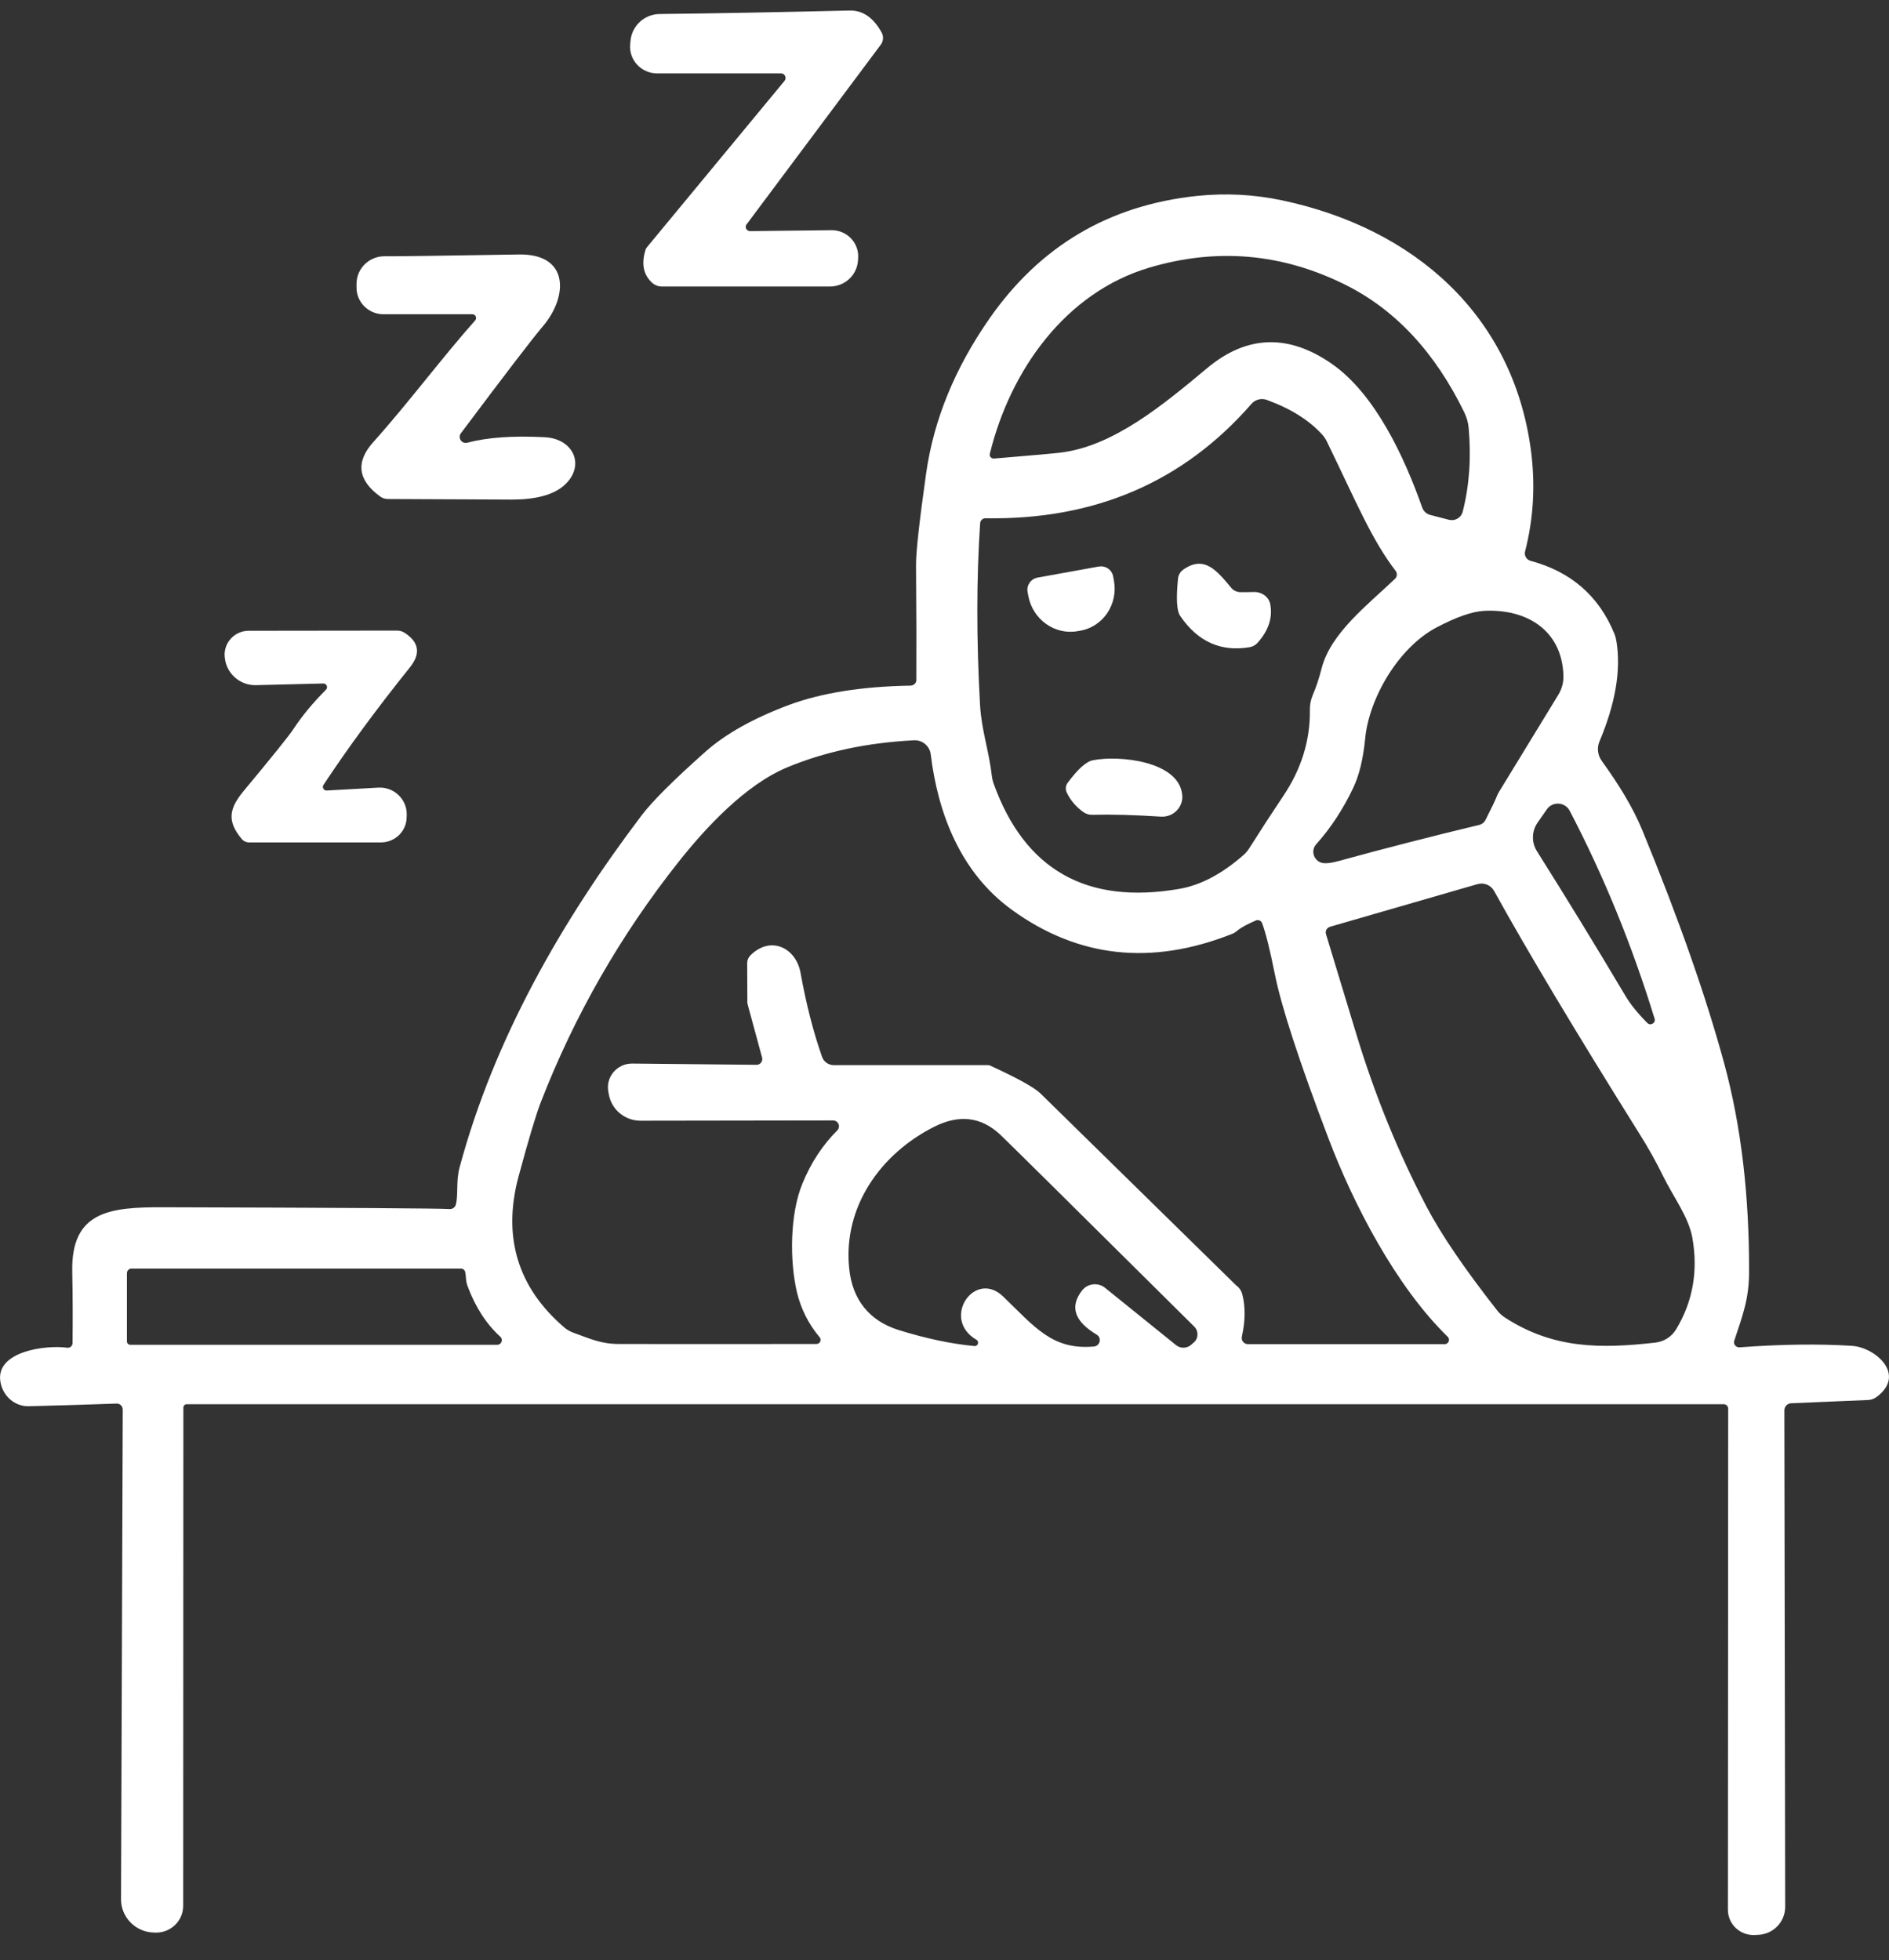 <svg width="53" height="55" viewBox="0 0 53 55" fill="none" xmlns="http://www.w3.org/2000/svg">
<rect x="0" y="0" width="53" height="55" fill="#333333" stroke="none"/>
<g clip-path="url(#clip0_955_9558)">
<path d="M20.946 6.293C20.886 6.374 20.946 6.488 21.049 6.485L23.329 6.459C23.768 6.454 24.115 6.826 24.076 7.257L24.071 7.327C24.037 7.73 23.695 8.039 23.285 8.039H18.567C18.469 8.039 18.377 8.003 18.304 7.941C18.051 7.714 17.988 7.403 18.113 7.005C18.12 6.982 18.131 6.963 18.144 6.946L22.013 2.267C22.081 2.184 22.02 2.059 21.913 2.059H18.436C17.989 2.059 17.637 1.677 17.681 1.235L17.689 1.157C17.721 0.731 18.076 0.398 18.509 0.393C19.991 0.378 21.763 0.344 23.83 0.295C24.198 0.284 24.499 0.487 24.733 0.906C24.796 1.018 24.788 1.153 24.712 1.254L20.948 6.294L20.946 6.293Z" fill="white"/>
<path d="M25.709 19.081C25.714 18.288 25.712 17.217 25.701 15.866C25.698 15.499 25.793 14.633 25.986 13.272C26.199 11.78 26.787 10.34 27.753 8.95C29.171 6.909 31.109 5.761 33.573 5.498C34.383 5.413 35.186 5.454 35.979 5.623C39.688 6.411 42.437 8.843 42.949 12.602C43.083 13.589 43.028 14.546 42.789 15.473C42.76 15.588 42.828 15.705 42.944 15.736C44.078 16.04 44.858 16.721 45.293 17.776C45.322 17.846 45.34 17.92 45.353 17.995C45.484 18.803 45.326 19.738 44.877 20.802C44.801 20.982 44.825 21.186 44.937 21.343C45.424 22.021 45.808 22.639 46.082 23.302C47.105 25.789 47.873 27.978 48.385 29.87C48.853 31.604 49.082 33.553 49.074 35.715C49.069 36.451 48.896 36.901 48.659 37.615C48.627 37.712 48.703 37.81 48.806 37.803C49.958 37.717 51.01 37.701 51.959 37.761C52.617 37.803 53.496 38.569 52.653 39.195C52.582 39.247 52.498 39.278 52.411 39.281L50.255 39.372C50.148 39.376 50.064 39.465 50.064 39.572L50.087 53.503C50.087 53.933 49.74 54.28 49.308 54.288L49.245 54.291C48.83 54.317 48.48 53.994 48.48 53.583L48.488 39.527C48.488 39.456 48.433 39.399 48.361 39.399H5.24C5.187 39.399 5.145 39.443 5.145 39.495L5.14 53.474C5.14 53.916 4.756 54.261 4.309 54.222L4.241 54.218C3.76 54.168 3.393 53.765 3.396 53.287L3.444 39.55C3.444 39.453 3.365 39.376 3.268 39.381C2.466 39.41 1.643 39.436 0.799 39.455C0.41 39.462 0.073 39.166 0.01 38.761C-0.124 37.908 1.298 37.731 1.885 37.814C1.964 37.825 2.035 37.764 2.035 37.686C2.043 37.013 2.04 36.345 2.027 35.682C1.992 33.978 3.084 33.868 4.586 33.873C9.651 33.886 12.326 33.904 12.608 33.923C12.695 33.931 12.774 33.873 12.792 33.79C12.86 33.517 12.792 33.133 12.895 32.753C13.86 29.166 15.743 25.86 17.997 22.884C18.297 22.486 18.896 21.889 19.793 21.091C20.359 20.589 21.14 20.152 22.134 19.78C23.041 19.443 24.18 19.26 25.55 19.237C25.64 19.234 25.71 19.164 25.71 19.079M41.038 14.363C41.224 13.635 41.282 12.851 41.206 12.006C41.194 11.857 41.151 11.715 41.088 11.579C40.264 9.884 39.15 8.689 37.745 7.989C35.972 7.108 34.142 6.947 32.25 7.508C29.896 8.205 28.347 10.386 27.772 12.731C27.753 12.804 27.814 12.871 27.89 12.866C28.976 12.775 29.589 12.721 29.733 12.702C31.232 12.531 32.634 11.359 33.873 10.326C34.983 9.401 36.146 9.362 37.364 10.206C38.581 11.051 39.404 12.823 39.904 14.243C39.941 14.345 40.026 14.423 40.13 14.448L40.653 14.584C40.821 14.627 40.993 14.529 41.038 14.363ZM39.157 16.017C38.483 15.136 38.075 14.133 37.228 12.388C37.194 12.318 37.152 12.255 37.102 12.199C36.739 11.796 36.221 11.468 35.545 11.221C35.392 11.164 35.219 11.209 35.114 11.33C33.204 13.522 30.719 14.592 27.655 14.541C27.573 14.538 27.505 14.6 27.5 14.681C27.395 16.246 27.395 17.943 27.497 19.776C27.54 20.508 27.747 21.055 27.829 21.777C27.837 21.847 27.853 21.914 27.876 21.98C28.747 24.403 30.483 25.39 33.087 24.94C33.689 24.836 34.291 24.517 34.896 23.984C34.956 23.929 35.007 23.87 35.048 23.804C35.388 23.267 35.703 22.783 35.99 22.356C36.511 21.587 36.763 20.776 36.751 19.921C36.748 19.776 36.777 19.63 36.834 19.497C36.921 19.297 37.005 19.048 37.084 18.743C37.339 17.761 38.376 16.968 39.138 16.242C39.201 16.183 39.209 16.084 39.157 16.016M37.142 24.219C37.242 24.227 37.387 24.206 37.574 24.154C38.87 23.798 40.182 23.462 41.511 23.143C41.583 23.124 41.643 23.076 41.677 23.01C41.851 22.667 41.956 22.446 41.995 22.345C42.011 22.303 42.032 22.262 42.055 22.223L43.72 19.497C43.823 19.331 43.873 19.137 43.865 18.945C43.821 17.682 42.834 17.077 41.638 17.139C41.304 17.158 40.865 17.311 40.315 17.599C39.229 18.168 38.41 19.6 38.303 20.72C38.247 21.295 38.135 21.76 37.963 22.115C37.677 22.715 37.332 23.238 36.929 23.688C36.753 23.884 36.879 24.195 37.142 24.218M35.233 25.828C34.994 25.93 34.817 26.025 34.71 26.117C34.665 26.156 34.618 26.184 34.562 26.206C32.303 27.099 30.247 26.874 28.387 25.525C26.937 24.472 26.314 22.806 26.114 21.166C26.085 20.932 25.88 20.758 25.641 20.771C24.329 20.838 23.142 21.091 22.088 21.53C20.92 22.013 19.797 23.225 19.042 24.178C17.409 26.239 16.117 28.493 15.167 30.941C15.038 31.277 14.831 31.966 14.549 33.01C14.086 34.736 14.549 36.145 15.83 37.243C15.904 37.306 15.99 37.358 16.085 37.392C16.571 37.566 16.858 37.709 17.376 37.709C18.475 37.712 20.319 37.712 22.907 37.709C23.007 37.709 23.059 37.595 22.997 37.52C22.684 37.148 22.474 36.729 22.36 36.259C22.153 35.378 22.161 34.062 22.513 33.21C22.752 32.625 23.079 32.129 23.492 31.715C23.594 31.61 23.52 31.437 23.373 31.437L17.971 31.445C17.529 31.445 17.151 31.127 17.08 30.696L17.069 30.637C16.987 30.221 17.311 29.837 17.739 29.841L21.224 29.876C21.331 29.878 21.41 29.777 21.382 29.673L20.974 28.17C20.971 28.154 20.969 28.139 20.969 28.126L20.964 27.021C20.964 26.941 20.996 26.862 21.054 26.806C21.628 26.234 22.337 26.601 22.461 27.295C22.619 28.173 22.821 28.96 23.066 29.657C23.116 29.795 23.248 29.885 23.395 29.885H27.71C27.739 29.885 27.769 29.89 27.794 29.904C28.557 30.255 29.026 30.515 29.196 30.683C32.852 34.27 34.683 36.067 34.688 36.069C34.77 36.126 34.827 36.212 34.854 36.308C34.946 36.664 34.941 37.064 34.843 37.503C34.819 37.612 34.901 37.714 35.014 37.714H40.534C40.642 37.714 40.697 37.581 40.618 37.506C39.153 36.079 37.97 33.771 37.283 31.967C36.454 29.789 35.952 28.247 35.77 27.34C35.631 26.646 35.512 26.168 35.41 25.899C35.383 25.829 35.302 25.798 35.231 25.826M46.423 28.581C45.794 26.53 45.001 24.586 44.041 22.748C43.912 22.501 43.562 22.477 43.402 22.706L43.142 23.078C42.974 23.317 42.966 23.634 43.121 23.881C43.93 25.165 44.76 26.519 45.606 27.943C45.745 28.177 45.947 28.428 46.219 28.702C46.309 28.793 46.461 28.702 46.424 28.58M37.318 26.003C37.228 26.029 37.176 26.12 37.203 26.208C37.279 26.455 37.56 27.383 38.047 28.989C38.565 30.704 39.225 32.326 40.023 33.852C40.43 34.631 41.093 35.603 42.008 36.77C42.068 36.845 42.139 36.911 42.221 36.965C43.584 37.851 44.915 37.843 46.448 37.67C46.687 37.642 46.9 37.506 47.024 37.303C47.495 36.526 47.647 35.67 47.484 34.735C47.381 34.15 46.948 33.578 46.679 33.032C46.477 32.618 46.248 32.206 45.99 31.798C44.21 28.954 42.855 26.688 41.921 24.999C41.831 24.835 41.637 24.755 41.456 24.806L37.319 26.002M33.494 37.668C33.629 37.551 33.633 37.346 33.507 37.221C30.091 33.831 28.276 32.036 28.058 31.83C27.527 31.336 26.914 31.263 26.217 31.611C24.734 32.355 23.647 33.836 23.826 35.59C23.913 36.456 24.381 37.056 25.212 37.317C25.97 37.553 26.678 37.704 27.337 37.767C27.44 37.777 27.484 37.642 27.395 37.59C26.39 37.002 27.348 35.604 28.148 36.379C29.047 37.249 29.534 37.882 30.691 37.78C30.867 37.764 30.92 37.538 30.77 37.447C30.144 37.073 30.007 36.66 30.36 36.207C30.517 36.007 30.809 35.976 31.006 36.134L32.995 37.74C33.121 37.842 33.303 37.837 33.423 37.729L33.494 37.667M3.654 37.732H13.948C14.069 37.732 14.124 37.587 14.038 37.506C13.646 37.15 13.344 36.682 13.126 36.105C13.057 35.923 13.086 35.866 13.052 35.689C13.041 35.634 12.991 35.593 12.933 35.593H3.691C3.62 35.593 3.561 35.65 3.561 35.722V37.638C3.561 37.689 3.604 37.731 3.653 37.731L3.654 37.732Z" fill="white"/>
<path d="M13.251 8.817H10.76C10.336 8.817 9.995 8.474 10.003 8.055V7.951C10.011 7.524 10.366 7.184 10.796 7.19C11.089 7.193 12.343 7.177 14.563 7.14C15.978 7.119 15.941 8.32 15.232 9.154C14.958 9.474 14.19 10.477 12.93 12.158C12.835 12.286 12.957 12.463 13.112 12.421C13.675 12.272 14.4 12.221 15.29 12.268C16.11 12.311 16.442 13.094 15.81 13.634C15.513 13.886 15.037 14.014 14.38 14.017C14.282 14.017 13.117 14.012 10.884 14.001C10.808 14.001 10.731 13.978 10.671 13.934C10.037 13.475 9.971 12.964 10.472 12.406C11.466 11.297 12.446 9.981 13.331 8.991C13.391 8.924 13.344 8.817 13.252 8.817H13.251Z" fill="white"/>
<path d="M9.146 19.351C9.212 19.286 9.161 19.174 9.07 19.177L7.181 19.224C6.732 19.235 6.35 18.896 6.308 18.453L6.305 18.434C6.266 18.039 6.579 17.698 6.978 17.698L11.144 17.693C11.223 17.693 11.299 17.717 11.362 17.761C11.759 18.023 11.806 18.343 11.502 18.723C10.566 19.89 9.758 20.989 9.077 22.021C9.029 22.091 9.084 22.185 9.168 22.18L10.612 22.099C11.051 22.073 11.419 22.424 11.412 22.858L11.409 22.936C11.404 23.323 11.083 23.636 10.688 23.636H6.99C6.908 23.636 6.832 23.6 6.78 23.537C6.369 23.046 6.42 22.692 6.838 22.191C7.635 21.231 8.103 20.652 8.237 20.449C8.474 20.088 8.776 19.724 9.145 19.352L9.146 19.351Z" fill="white"/>
<path d="M30.825 15.897C31.016 15.861 31.198 15.986 31.232 16.172L31.253 16.287C31.377 16.947 30.956 17.579 30.314 17.696L30.238 17.708C29.596 17.825 28.975 17.383 28.852 16.721L28.831 16.609C28.797 16.421 28.923 16.24 29.113 16.206L30.825 15.896V15.897Z" fill="white"/>
<path d="M33.202 15.98C33.788 15.572 34.138 16.004 34.544 16.492C34.607 16.568 34.702 16.613 34.798 16.614C34.888 16.617 35.014 16.614 35.18 16.61C35.406 16.605 35.603 16.75 35.64 16.955C35.711 17.33 35.592 17.688 35.287 18.033C35.229 18.099 35.15 18.142 35.064 18.158C34.255 18.296 33.605 18.005 33.112 17.28C33.014 17.137 32.997 16.789 33.052 16.233C33.063 16.131 33.118 16.038 33.202 15.981V15.98Z" fill="white"/>
<path d="M33.171 22.317C33.198 22.655 32.911 22.936 32.569 22.913C31.838 22.866 31.197 22.847 30.641 22.861C30.554 22.864 30.467 22.835 30.396 22.786C30.189 22.637 30.033 22.453 29.928 22.233C29.889 22.147 29.896 22.043 29.955 21.965C30.241 21.578 30.475 21.367 30.663 21.331C31.391 21.183 33.1 21.354 33.171 22.318V22.317Z" fill="white"/>
</g>
<defs>
<clipPath id="clip0_955_9558">
<rect width="53" height="54" fill="white" transform="translate(0 0.294)"/>
</clipPath>
</defs>
</svg>
